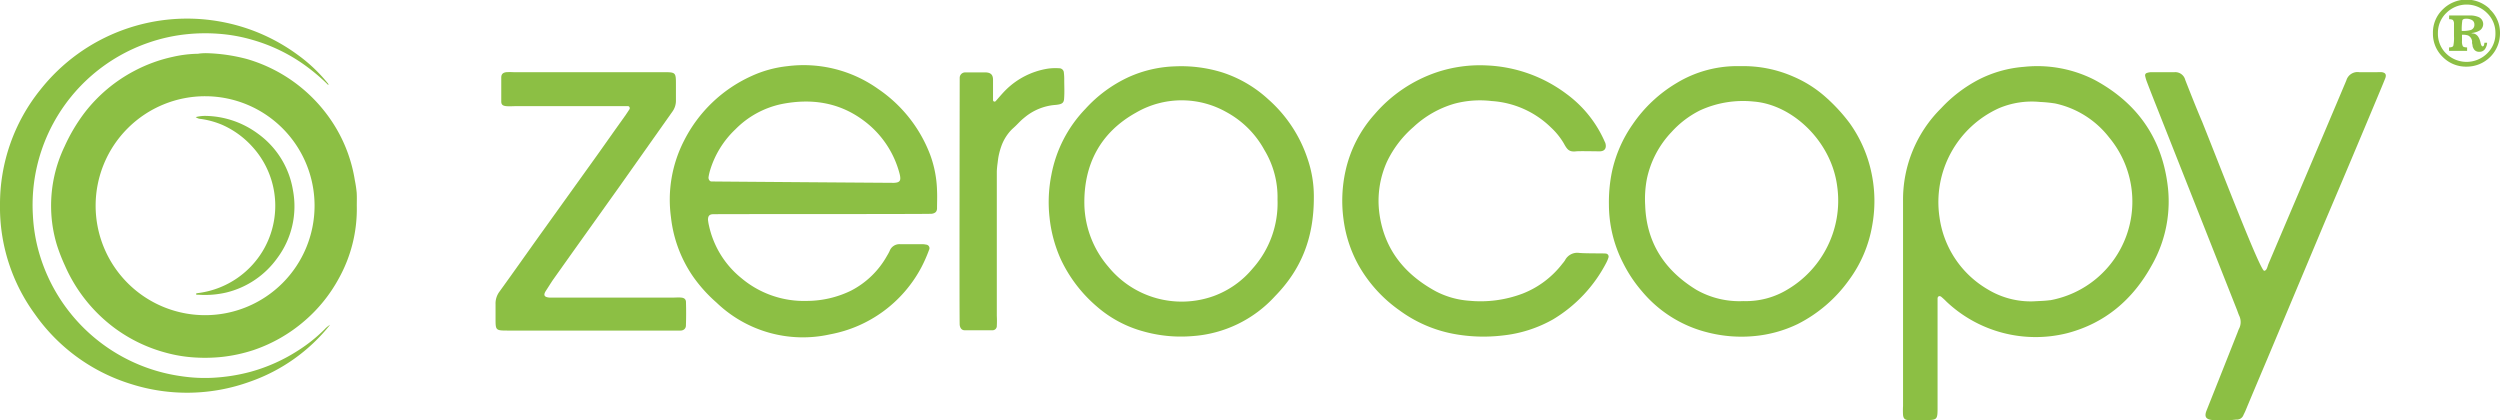 <svg xmlns="http://www.w3.org/2000/svg" viewBox="0 0 415.65 69.88"><title>Asset 3</title><g id="Layer_2" data-name="Layer 2"><g id="Layer_3" data-name="Layer 3"><path d="M59.32,34.22a23.74,23.74,0,0,1-3,12.09,25,25,0,0,1-5.64,7,25.42,25.42,0,0,1-8.52,4.89A25.8,25.8,0,0,1,37,59.33a27.25,27.25,0,0,1-4.51.11,23.29,23.29,0,0,1-4.84-.78A25.35,25.35,0,0,1,19,54.5a25.81,25.81,0,0,1-8.19-10.31A30.11,30.11,0,0,1,9.5,40.86a22.31,22.31,0,0,1-1-6.2,22.75,22.75,0,0,1,2.24-10.32,29,29,0,0,1,3.33-5.61,25.28,25.28,0,0,1,8.28-6.95,25,25,0,0,1,6.34-2.32,20.42,20.42,0,0,1,3.77-.51c.23,0,.46,0,.7-.05a10,10,0,0,1,1.16-.06,29,29,0,0,1,6.83,1,25.53,25.53,0,0,1,14.75,11.5A24.58,24.58,0,0,1,59,30,19.22,19.22,0,0,1,59.3,32C59.35,32.71,59.32,33.46,59.32,34.22ZM34.17,16A18.2,18.2,0,1,0,52.3,34.21,18.2,18.2,0,0,0,34.17,16Z" style="fill:#8cbf44;fill-rule:evenodd"/><path d="M53.94,54.78a25.86,25.86,0,0,1-4.37,3.49,28.52,28.52,0,0,1-7.93,3.55,30.11,30.11,0,0,1-6.52,1,26.24,26.24,0,0,1-4.89-.26A28.74,28.74,0,0,1,6.47,41.92a27.35,27.35,0,0,1-1-6.13A28.7,28.7,0,0,1,5.71,30a28.55,28.55,0,0,1,9.54-17.46A28.71,28.71,0,0,1,24.69,7.1a28.17,28.17,0,0,1,6.45-1.42,29.74,29.74,0,0,1,5.13-.07,27.09,27.09,0,0,1,5.81,1.05,28.27,28.27,0,0,1,8.51,4.11,33.4,33.4,0,0,1,3.7,3.08c.1.1.17.27.37.2a25.79,25.79,0,0,0-5.13-4.91A30.93,30.93,0,0,0,37.31,3.72,31.09,31.09,0,0,0,6.7,14.93,30.31,30.31,0,0,0,0,34,30.09,30.09,0,0,0,5.79,52.21a30.49,30.49,0,0,0,16,11.64,30.68,30.68,0,0,0,19.73-.38A29.37,29.37,0,0,0,54.88,54,4.06,4.06,0,0,0,53.94,54.78Z" style="fill:#8cbf44;fill-rule:evenodd"/><path d="M32.54,19.47a6.22,6.22,0,0,1,1.71-.2,15.05,15.05,0,0,1,8.69,3,14.44,14.44,0,0,1,5.77,9.38A14.4,14.4,0,0,1,46.1,42.91a14.68,14.68,0,0,1-8.46,5.72A15.54,15.54,0,0,1,33,49a1.89,1.89,0,0,1-.31,0,.16.16,0,0,1-.09-.1s0-.11.06-.12a2.35,2.35,0,0,1,.38-.07,14.68,14.68,0,0,0,11-7.61,14.58,14.58,0,0,0,1.56-4.7,14.56,14.56,0,0,0-3.71-12.08A14.81,14.81,0,0,0,37,20.78a14.09,14.09,0,0,0-3.58-1A1.61,1.61,0,0,1,32.54,19.47Z" style="fill:#8cbf44;fill-rule:evenodd"/><path d="M267,42.16c-.34-.06-3.32,0-4.45-.11a2.29,2.29,0,0,0-2.35,1.22,5.19,5.19,0,0,1-.45.59,15.4,15.4,0,0,1-6.59,4.95A19.74,19.74,0,0,1,244.25,50a14.15,14.15,0,0,1-5.56-1.58c-5.12-2.8-8.5-6.89-9.34-12.84a15.8,15.8,0,0,1,1.26-8.72,17.71,17.71,0,0,1,4.4-5.75,16.81,16.81,0,0,1,6.8-3.87,16.52,16.52,0,0,1,6.2-.44,15.53,15.53,0,0,1,9.86,4.4A11.75,11.75,0,0,1,260,23.84c.58,1.07.91,1.45,2.07,1.32.49-.06,3.08,0,3.87,0,1.45,0,1-1.41.89-1.54a19.49,19.49,0,0,0-6.38-8,23.72,23.72,0,0,0-13.23-4.74A22.72,22.72,0,0,0,238.92,12a23.55,23.55,0,0,0-10.38,7,20.82,20.82,0,0,0-4.84,9.44,23,23,0,0,0-.33,8,21.38,21.38,0,0,0,2.47,7.6,23,23,0,0,0,6.84,7.56,22.09,22.09,0,0,0,9.51,4,27.19,27.19,0,0,0,7.71.17,21.58,21.58,0,0,0,8.31-2.67,23.67,23.67,0,0,0,8.86-9.43,5,5,0,0,0,.34-.82A.5.5,0,0,0,267,42.16Z" style="fill:#8cbf44"/><path d="M396,12a6.66,6.66,0,0,0-.75,0c-1,0-2,0-3,0a1.94,1.94,0,0,0-2.15,1.38c-4.28,10.16-8.61,20.29-12.92,30.44-.2.45-.27,1.18-.74,1.2-.66,0-7.15-16.9-10.29-24.73-1-2.34-1.92-4.68-2.83-7A1.71,1.71,0,0,0,361.54,12c-1.29,0-2.59,0-3.87,0a2.41,2.41,0,0,0-.73.13.41.41,0,0,0-.29.47,6.32,6.32,0,0,0,.29,1c.55,1.44,1.11,2.87,1.68,4.3q6.63,16.76,13.26,33.52c.15.37.26.75.43,1.11a2.43,2.43,0,0,1-.06,2.15c-.09.18-.15.36-.22.55q-2.49,6.3-5,12.6c-.07.19-.15.37-.22.56-.42,1.21.29,1.43,1.52,1.48.59,0,2.35,0,2.35,0l1.11-.11A1.17,1.17,0,0,0,373,69c.1-.22.21-.42.31-.65,1.22-2.93,2.45-5.84,3.69-8.77l9.57-22.79Q391,26.39,395.34,16c.42-1,.84-2,1.24-3C396.8,12.38,396.59,12.09,396,12Z" style="fill:#8cbf44"/><path d="M217.43,26.5a22.71,22.71,0,0,0-6.58-10,20.68,20.68,0,0,0-7.67-4.47,23.08,23.08,0,0,0-7.78-1,20.28,20.28,0,0,0-7.78,1.8,22.34,22.34,0,0,0-7.15,5.26,21.5,21.5,0,0,0-5.67,11,23.13,23.13,0,0,0-.31,7,22.66,22.66,0,0,0,1.87,7,23.34,23.34,0,0,0,6,7.87A19.58,19.58,0,0,0,190,55.07a23,23,0,0,0,8.24.81A20.47,20.47,0,0,0,212,49.23c4.27-4.37,6.47-9.57,6.44-16.51A19.16,19.16,0,0,0,217.43,26.5Zm-9.16,18.14a15.18,15.18,0,0,1-6.48,4.58,15.73,15.73,0,0,1-17.5-4.85,16.43,16.43,0,0,1-4-10.23c-.16-6.76,2.64-12.1,8.58-15.41a15.1,15.1,0,0,1,15-.11,15.74,15.74,0,0,1,6.35,6.32,15.14,15.14,0,0,1,2.18,8.22A16.31,16.31,0,0,1,208.27,44.64Z" style="fill:#8cbf44"/><path d="M114.05,50.24c0-.48-.28-.71-.76-.76s-1,0-1.49,0c-6.1,0-19,0-20.32,0h-.1c-.9-.07-1.09-.41-.62-1.13S91.61,47,92,46.44l2.84-4L103,31q4.39-6.21,8.77-12.41a3.09,3.09,0,0,0,.61-1.95c0-.85,0-1.69,0-2.53,0-2.06,0-2.11-2.07-2.11H85.38a11.68,11.68,0,0,0-1.19,0c-.56.07-.84.32-.85.86,0,.11,0,.22,0,.33,0,1.28,0,2.41,0,3.69,0,.55.29.72.85.77s1,0,1.49,0h17.43c.45,0,.89,0,1.33,0a.29.29,0,0,1,.25.31.3.3,0,0,1,0,.15c-.21.33-.43.66-.66,1l-1.76,2.47-2.83,4L89.62,39.27c-2.19,3.07-4.37,6.16-6.58,9.22a3.3,3.3,0,0,0-.65,2.09c0,.79,0,1.59,0,2.38,0,1.94,0,2,2,2,4.58,0,22.85,0,27.42,0,.45,0,.89,0,1.34,0s.87-.28.89-.81Q114.11,52.17,114.05,50.24Z" style="fill:#8cbf44;fill-rule:evenodd"/><path d="M176.94,13.29a8.54,8.54,0,0,0-.06-1.19.76.76,0,0,0-.78-.75,9.16,9.16,0,0,0-1.93.07,12.8,12.8,0,0,0-6.82,3.41c-.64.62-1.21,1.31-1.82,2a.3.3,0,0,1-.26.06.32.32,0,0,1-.17-.21c0-.4,0-.79,0-1.19,0-.74,0-1.49,0-2.23s-.3-1.17-1.16-1.22l-1.24,0h-2a1.55,1.55,0,0,0-.29,0,.9.9,0,0,0-.85.89c0,.49-.07,40.61,0,41.1s.3.87.82.88h0c1.54,0,3.06,0,4.6,0a.71.71,0,0,0,.75-.75,15.11,15.11,0,0,0,0-1.64q0-5.8,0-11.6c0-3.77,0-7.64,0-10.53,0-.27,0-.53,0-.8s0-.7,0-1,.05-.89.11-1.32.1-.89.19-1.33a11.62,11.62,0,0,1,.49-1.74,7.57,7.57,0,0,1,1.11-2,6.57,6.57,0,0,1,.82-.89c.53-.46,1-1,1.5-1.45q.29-.25.58-.48a9.09,9.09,0,0,1,4.75-1.92,6.21,6.21,0,0,0,.74-.09c.62-.12.87-.35.9-1C177,15.28,176.94,14.28,176.94,13.29Z" style="fill:#8cbf44;fill-rule:evenodd"/><path d="M154.65,25.73A23.12,23.12,0,0,0,146,14.79,21.35,21.35,0,0,0,130.93,11a19.18,19.18,0,0,0-6,1.65,23.32,23.32,0,0,0-11.19,10.72,21.48,21.48,0,0,0-2.19,12.71,21.49,21.49,0,0,0,3.7,9.93,24.32,24.32,0,0,0,3.88,4.3A20.72,20.72,0,0,0,138,55.59a21.63,21.63,0,0,0,15.2-11.17,23.74,23.74,0,0,0,1.26-2.86.6.6,0,0,0-.49-.89,2.81,2.81,0,0,0-.59-.07c-1.24,0-2.48,0-3.72,0a1.73,1.73,0,0,0-1.75,1.13,7.73,7.73,0,0,1-.43.79,14.4,14.4,0,0,1-6,5.81,16.88,16.88,0,0,1-7.34,1.7,16.14,16.14,0,0,1-10.88-3.79,15.42,15.42,0,0,1-5.38-8.7,7.66,7.66,0,0,1-.17-1c0-.57.19-.87.73-.92s36,0,36.49-.08.83-.29.86-.85c0-1,.05-2,0-3A18.51,18.51,0,0,0,154.65,25.73Zm-6,4.67c-.4,0-29.36-.21-30.36-.23-.32,0-.53-.4-.49-.71a8.33,8.33,0,0,1,.23-1.05,15.59,15.59,0,0,1,4.24-6.91A15.13,15.13,0,0,1,130,17.29c4.82-.94,9.39-.32,13.45,2.65a16,16,0,0,1,6.13,9C149.83,30,149.67,30.36,148.61,30.4Z" style="fill:#8cbf44"/><path d="M413.94,1.53a5.31,5.31,0,0,1,1.71,4,5.53,5.53,0,0,1-5.54,5.55,5.41,5.41,0,0,1-4-1.63,5.34,5.34,0,0,1-1.61-3.92,5.3,5.3,0,0,1,1.67-4,5.59,5.59,0,0,1,7.75-.07Zm-7.2,7.41a4.85,4.85,0,0,0,6.71,0,4.52,4.52,0,0,0,1.44-3.42,4.56,4.56,0,0,0-1.39-3.35,4.79,4.79,0,0,0-6.79,0,4.55,4.55,0,0,0-1.38,3.32A4.56,4.56,0,0,0,406.73,8.93ZM412,5.21a3.53,3.53,0,0,1-1.06.28v.06H411q1.13,0,1.45,1.72c.09.29.19.44.3.44a.22.22,0,0,0,.21-.13,1.78,1.78,0,0,0,.1-.48h.45a2.08,2.08,0,0,1-.36,1.06,1.07,1.07,0,0,1-.94.45,1,1,0,0,1-.83-.34,1.75,1.75,0,0,1-.29-.6c0-.2-.06-.36-.08-.47s0-.21,0-.31a1.21,1.21,0,0,0-.68-1,2.89,2.89,0,0,0-1-.11V6.85a1.71,1.71,0,0,0,.14.83c.08.13.32.2.71.2v.58h-3V7.88c.4,0,.64-.09.71-.28A6.36,6.36,0,0,0,408,6V5c0-.41,0-.74,0-1a1,1,0,0,0-.15-.63c-.09-.12-.32-.18-.66-.18V2.57h2.08l1.61,0a3.65,3.65,0,0,1,1.12.23,1.27,1.27,0,0,1,0,2.4ZM410.76,5a.89.89,0,0,0,.63-.94.81.81,0,0,0-.54-.79,1.92,1.92,0,0,0-.83-.16q-.53,0-.63.28a9.59,9.59,0,0,0-.1,1.75A5.05,5.05,0,0,0,410.76,5Z" style="fill:#8cbf44"/><path d="M360.35,30.47c-1.07-7.82-5.24-13.49-12.11-17.19a20.94,20.94,0,0,0-11.71-2.17A19.89,19.89,0,0,0,329,13.22,23.23,23.23,0,0,0,322.73,18,21.39,21.39,0,0,0,316.4,33.4q0,8.34,0,16.68,0,8.71,0,17.43a13.18,13.18,0,0,0,0,1.48c.06.57.29.82.85.85.9,0,1.78,0,2.68,0,2.21,0,2.21,0,2.21-2.25,0-5.51,0-11,0-16.53,0-.5,0-1,0-1.49a.44.44,0,0,1,.23-.33.5.5,0,0,1,.39.11c.31.26.6.53.87.81a21.6,21.6,0,0,0,20,5.25c6.38-1.65,11-5.64,14.12-11.3A21.42,21.42,0,0,0,360.35,30.47ZM340.81,49.91c-.89.13-1.78.13-2.68.19a13.78,13.78,0,0,1-7.67-2,16.44,16.44,0,0,1-8-12A17.13,17.13,0,0,1,332.32,18a14,14,0,0,1,6.84-1.05,22.8,22.8,0,0,1,2.52.25,15.49,15.49,0,0,1,9,5.67,16.67,16.67,0,0,1-9.88,27.06Z" style="fill:#8cbf44"/><path d="M311.18,28.89a21.9,21.9,0,0,0-3.65-8.41,28.85,28.85,0,0,0-3.92-4.27,19.67,19.67,0,0,0-5.37-3.44A20.65,20.65,0,0,0,289.36,11a19.42,19.42,0,0,0-10.61,2.81,23.13,23.13,0,0,0-7.32,6.89A21.67,21.67,0,0,0,268,28.57,25,25,0,0,0,267.5,34a21.33,21.33,0,0,0,2.37,9.75A22.78,22.78,0,0,0,273,48.44a20.74,20.74,0,0,0,11.08,6.87,22.59,22.59,0,0,0,7.53.57,21,21,0,0,0,7.27-2,23.49,23.49,0,0,0,8.51-7.29,21.25,21.25,0,0,0,3.88-9.09A22.55,22.55,0,0,0,311.18,28.89Zm-7.59,12.55a17.1,17.1,0,0,1-6.28,6.62,13.32,13.32,0,0,1-7.44,2,14.42,14.42,0,0,1-7.82-1.87c-5.21-3.18-8.29-7.74-8.52-14a17.9,17.9,0,0,1,.28-4.45,16.09,16.09,0,0,1,4.11-7.8,16,16,0,0,1,4.71-3.58,17.16,17.16,0,0,1,9-1.47c6.4.53,12.82,6.58,13.81,14A17.09,17.09,0,0,1,303.59,41.44Z" style="fill:#8cbf44"/></g></g></svg>